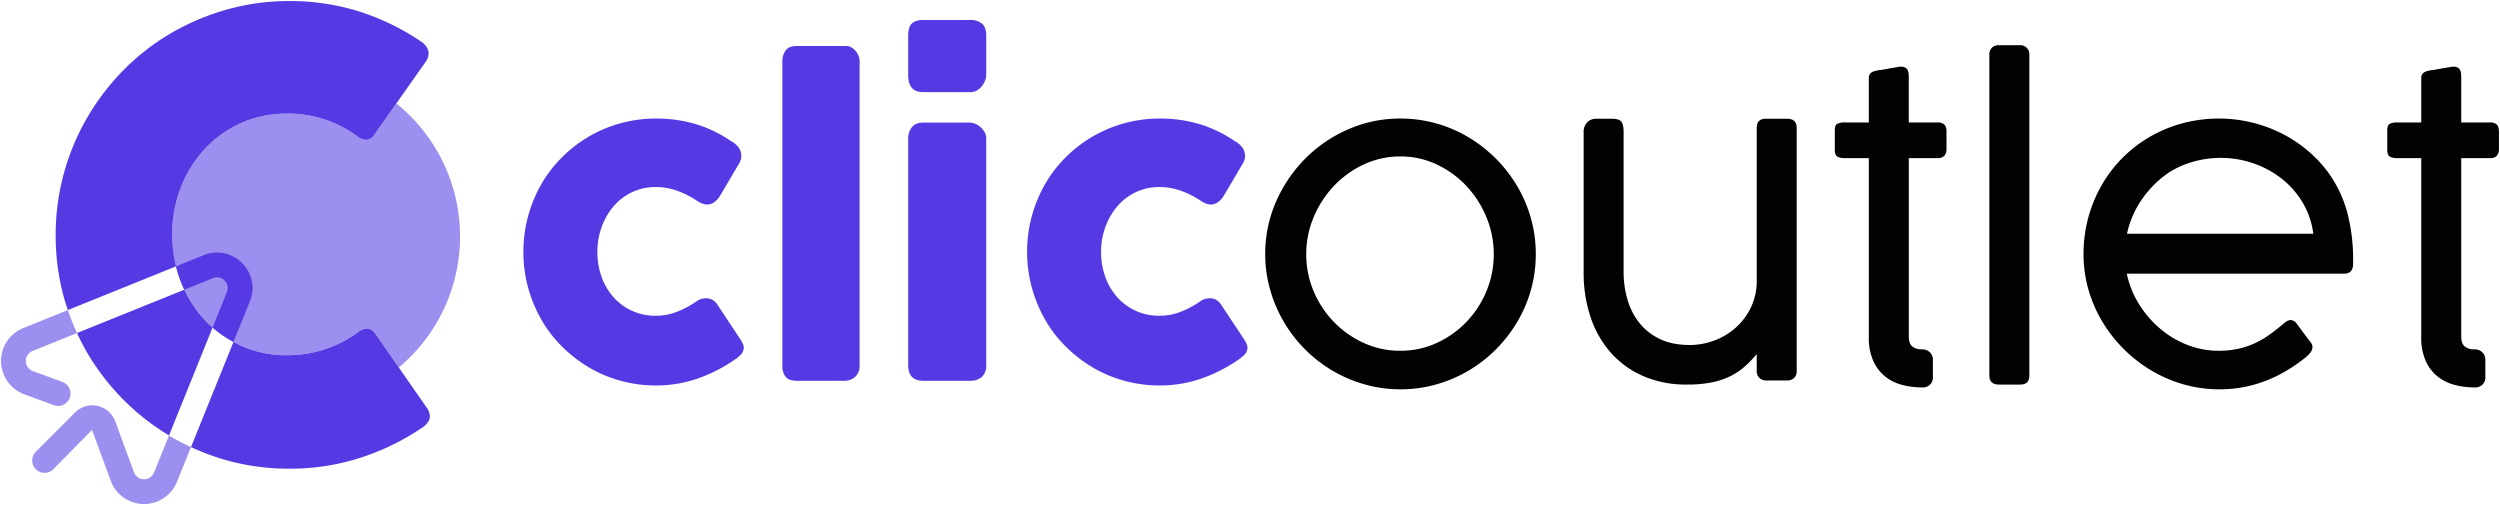 <svg viewBox="0 0 1184.507 239.294" height="239.294" width="1184.507" xmlns="http://www.w3.org/2000/svg">
  <g transform="translate(-1897.097 -267.881)" data-sanitized-data-name="Grupo 300" data-name="Grupo 300" id="Grupo_300">
    <g transform="translate(2496.567 289.291)" data-sanitized-data-name="Grupo 277" data-name="Grupo 277" id="Grupo_277">
      <path stroke-width="1" stroke-miterlimit="10" stroke="rgba(0,0,0,0)" fill="#020202" transform="translate(972.152 156.147)" d="M-536.893,4.6a64.168,64.168,0,0,1-15.28-6.542,66.806,66.806,0,0,1-13.082-10.105,66.488,66.488,0,0,1-10.2-12.985A63.219,63.219,0,0,1-582.1-40.306a61.012,61.012,0,0,1-2.342-16.94,65.309,65.309,0,0,1,2.2-16.988,64.724,64.724,0,0,1,6.249-15.326,62.365,62.365,0,0,1,9.809-12.985A62,62,0,0,1-553.245-112.6a64.422,64.422,0,0,1,15.522-6.493,66.338,66.338,0,0,1,17.621-2.291,64.767,64.767,0,0,1,14.546,1.659A66.814,66.814,0,0,1-491.69-114.9a63.1,63.1,0,0,1,12.446,7.861,61.245,61.245,0,0,1,10.4,10.739,58.215,58.215,0,0,1,9.278,19.135,87.091,87.091,0,0,1,2.831,24.7q0,4.59-4.3,4.588H-563.939a44.461,44.461,0,0,0,5.81,14.45,49.355,49.355,0,0,0,9.959,11.57,45.25,45.25,0,0,0,12.936,7.713,40.21,40.21,0,0,0,14.742,2.782,42.394,42.394,0,0,0,9.715-1.024,38.942,38.942,0,0,0,7.909-2.733,42.626,42.626,0,0,0,6.59-3.905q3.023-2.2,5.859-4.542l.2-.193a17.036,17.036,0,0,1,1.9-1.466,3.751,3.751,0,0,1,2.1-.683,3.738,3.738,0,0,1,2.832,1.758q1.952,2.637,3.173,4.3t2,2.637c.522.715.912,1.237,1.171,1.561a5.613,5.613,0,0,1,.782,1.221,3.315,3.315,0,0,1,.293,1.416,4.139,4.139,0,0,1-.831,2.293,14.692,14.692,0,0,1-2.88,2.882,78.883,78.883,0,0,1-8.735,6A65.785,65.785,0,0,1-497.94,2.8a60.336,60.336,0,0,1-10.494,3.026A61.081,61.081,0,0,1-520.1,6.9,61.38,61.38,0,0,1-536.893,4.6Zm4.93-105.687a44.228,44.228,0,0,0-11.764,5.076,49.3,49.3,0,0,0-12.791,12.548,44.662,44.662,0,0,0-7.322,16.646h88.259a38.327,38.327,0,0,0-5.03-14.743,40.909,40.909,0,0,0-9.907-11.326,45.778,45.778,0,0,0-13.428-7.273,46.925,46.925,0,0,0-15.47-2.589A48.306,48.306,0,0,0-531.963-101.083ZM-924.914,4.6A64.282,64.282,0,0,1-940.2-1.889a64.8,64.8,0,0,1-13-10.055,64.887,64.887,0,0,1-10.063-12.985,65.6,65.6,0,0,1-6.547-15.28,61.038,61.038,0,0,1-2.342-16.941A61.055,61.055,0,0,1-967.026-82a66.8,66.8,0,0,1,13.876-20.453,65.316,65.316,0,0,1,20.368-13.864,61.092,61.092,0,0,1,24.72-5.076,62.058,62.058,0,0,1,16.855,2.291,63.264,63.264,0,0,1,15.292,6.542,66.366,66.366,0,0,1,12.993,10.106,65.592,65.592,0,0,1,10.114,13.033,64.006,64.006,0,0,1,6.546,15.329,62.18,62.18,0,0,1,2.3,16.937,62.178,62.178,0,0,1-2.3,16.941,63.065,63.065,0,0,1-6.546,15.28,66.313,66.313,0,0,1-10.114,12.985A64.808,64.808,0,0,1-875.914-1.889,64.288,64.288,0,0,1-891.206,4.6,61.99,61.99,0,0,1-908.061,6.9,62.018,62.018,0,0,1-924.914,4.6Zm-.573-104.224a46.611,46.611,0,0,0-14.154,10.2,48.517,48.517,0,0,0-9.568,14.791,44.81,44.81,0,0,0-3.516,17.475,44.566,44.566,0,0,0,3.516,17.575,46.92,46.92,0,0,0,9.568,14.547,46.349,46.349,0,0,0,14.154,9.959,41.216,41.216,0,0,0,17.378,3.709,40.671,40.671,0,0,0,17.232-3.709,45.912,45.912,0,0,0,14.058-9.959,46.755,46.755,0,0,0,9.472-14.547,45.173,45.173,0,0,0,3.469-17.575,45.422,45.422,0,0,0-3.469-17.475,48.353,48.353,0,0,0-9.472-14.791,46.182,46.182,0,0,0-14.058-10.2,39.824,39.824,0,0,0-17.232-3.808A40.355,40.355,0,0,0-925.487-99.619ZM-408.073,4.945a22.01,22.01,0,0,1-8.151-3.758,19.9,19.9,0,0,1-5.9-7.322A26.735,26.735,0,0,1-424.426-18v-84.647H-435.75a7,7,0,0,1-3.613-.732q-1.169-.732-1.17-3.27v-9.079q0-2.539,1.17-3.173a7.88,7.88,0,0,1,3.613-.634h11.325v-20.8a3.456,3.456,0,0,1,.684-2.393,5.218,5.218,0,0,1,2.344-1.219,16.2,16.2,0,0,1,2.39-.44q1.808-.242,3.763-.633,2.34-.39,5.073-.881a5.564,5.564,0,0,1,2.637.2,2.722,2.722,0,0,1,1.418,1.174,4.571,4.571,0,0,1,.536,1.8c.062.686.1,1.415.1,2.2v20.993h13.566a4.625,4.625,0,0,1,3.272.976q1.03.977,1.028,3.513v7.716a5.13,5.13,0,0,1-1.028,3.61,4.34,4.34,0,0,1-3.272,1.075h-13.566v84.452c0,2.279.548,3.873,1.656,4.785a7.021,7.021,0,0,0,4.588,1.365,5.233,5.233,0,0,1,3.712,1.366,4.949,4.949,0,0,1,1.463,3.808V1.139A4.709,4.709,0,0,1-395.428,4.7a4.987,4.987,0,0,1-3.613,1.319A39.082,39.082,0,0,1-408.073,4.945Zm-261.746,0a21.984,21.984,0,0,1-8.151-3.758,19.9,19.9,0,0,1-5.9-7.322A26.735,26.735,0,0,1-686.172-18v-84.647H-697.5a6.991,6.991,0,0,1-3.614-.732q-1.17-.732-1.171-3.27v-9.079q0-2.539,1.171-3.173a7.872,7.872,0,0,1,3.614-.634h11.325v-20.8a3.442,3.442,0,0,1,.684-2.393,5.2,5.2,0,0,1,2.345-1.219,16.246,16.246,0,0,1,2.39-.44q1.8-.242,3.76-.633,2.34-.39,5.076-.881a5.57,5.57,0,0,1,2.638.2,2.72,2.72,0,0,1,1.417,1.174,4.616,4.616,0,0,1,.537,1.8c.061.686.094,1.415.094,2.2v20.993h13.569a4.628,4.628,0,0,1,3.271.976,4.765,4.765,0,0,1,1.028,3.513v7.716a5.139,5.139,0,0,1-1.028,3.61,4.343,4.343,0,0,1-3.271,1.075H-667.23v84.452q0,3.418,1.66,4.785a7.019,7.019,0,0,0,4.589,1.365,5.225,5.225,0,0,1,3.709,1.366,4.953,4.953,0,0,1,1.465,3.808V1.139A4.706,4.706,0,0,1-657.175,4.7a4.984,4.984,0,0,1-3.612,1.319A39.071,39.071,0,0,1-669.819,4.945Zm45.351-.292q-4.589,0-4.588-4.3V-151.852a4.058,4.058,0,0,1,1.268-3.125,4.323,4.323,0,0,1,3.029-1.171h10.151a4.327,4.327,0,0,1,3.272,1.27,4.216,4.216,0,0,1,1.222,3.026V.356q0,4.3-4.3,4.3ZM-793.369.5a43.891,43.891,0,0,1-15.377-11.328,48.572,48.572,0,0,1-9.372-16.841,65.906,65.906,0,0,1-3.173-20.7v-66.291a6.643,6.643,0,0,1,1.707-4.979,5.984,5.984,0,0,1,4.346-1.66h7.222q3.617,0,4.64,1.463t1.026,4.883v66.583A46.7,46.7,0,0,0-800.739-36.4,32.549,32.549,0,0,0-795.47-25.32a27.433,27.433,0,0,0,9.717,8.1q6.053,3.127,14.838,3.123a33.073,33.073,0,0,0,11.179-2A31.785,31.785,0,0,0-749.582-22a30.873,30.873,0,0,0,7.421-9.618,29.034,29.034,0,0,0,2.88-13.228V-117q0-4.3,4.295-4.3h10.058q4.587,0,4.586,4.3V-1.6a4.052,4.052,0,0,1-1.27,3.125A4.3,4.3,0,0,1-724.637,2.7h-10.154a4.329,4.329,0,0,1-3.273-1.268A4.217,4.217,0,0,1-739.281-1.6V-9.8a52.617,52.617,0,0,1-5.908,6.1,30.553,30.553,0,0,1-6.931,4.54,36.828,36.828,0,0,1-8.737,2.833,58.473,58.473,0,0,1-11.326.976A50.931,50.931,0,0,1-793.369.5Z" data-sanitized-data-name="Unión 2" data-name="Unión 2" id="Unión_2"></path>
    </g>
    <g transform="translate(2145.082 277.345)" data-sanitized-data-name="Grupo 278" data-name="Grupo 278" id="Grupo_278">
      <path stroke-width="1" stroke-miterlimit="10" stroke="rgba(0,0,0,0)" fill="#5639e3" transform="translate(620.667 144.201)" d="M-335.924,26.751A61.215,61.215,0,0,1-350.9,20.444a64.853,64.853,0,0,1-12.714-9.824,60.22,60.22,0,0,1-9.825-12.763,65.328,65.328,0,0,1-6.3-15.17,63.085,63.085,0,0,1-2.266-17,63.628,63.628,0,0,1,2.266-17.047,64.226,64.226,0,0,1,6.3-15.169,60.808,60.808,0,0,1,9.825-12.714A63.428,63.428,0,0,1-350.9-89.015a62.525,62.525,0,0,1,14.974-6.259,62.6,62.6,0,0,1,16.713-2.217A64.6,64.6,0,0,1-299.8-94.7a60.191,60.191,0,0,1,16.711,8.283l-.291-.29a11.289,11.289,0,0,1,3.371,2.936,6.842,6.842,0,0,1,1.253,4.192,6.655,6.655,0,0,1-1.16,3.565L-288.49-61.47q-2.7,4.721-6.547,4.719a6.755,6.755,0,0,1-2.12-.432,11.993,11.993,0,0,1-2.794-1.492,43.969,43.969,0,0,0-9.1-4.576,29.847,29.847,0,0,0-10.354-1.782,25.439,25.439,0,0,0-11.172,2.456,26.308,26.308,0,0,0-8.715,6.693,31.652,31.652,0,0,0-5.637,9.824A34.281,34.281,0,0,0-346.95-34.31a34.441,34.441,0,0,0,2.021,11.9,29.367,29.367,0,0,0,5.637,9.581,26.33,26.33,0,0,0,8.715,6.4,26.294,26.294,0,0,0,11.172,2.362A27.48,27.48,0,0,0-309.1-5.994a46.488,46.488,0,0,0,9.149-4.912,6.825,6.825,0,0,1,2.553-1.205,10.64,10.64,0,0,1,1.877-.241,6.592,6.592,0,0,1,2.986.676,8.062,8.062,0,0,1,2.8,2.888l10.786,16.277a16.028,16.028,0,0,1,.917,1.733,4.041,4.041,0,0,1,.429,1.543,4.881,4.881,0,0,1-1.4,3.61,18.612,18.612,0,0,1-3.03,2.458,72.64,72.64,0,0,1-17.29,8.812,59.2,59.2,0,0,1-19.888,3.323A62.6,62.6,0,0,1-335.924,26.751Zm-238.659,0a61.2,61.2,0,0,1-14.974-6.307,64.826,64.826,0,0,1-12.714-9.824A60.162,60.162,0,0,1-612.1-2.143a65.407,65.407,0,0,1-6.305-15.17,63.119,63.119,0,0,1-2.265-17A63.663,63.663,0,0,1-618.4-51.357,64.3,64.3,0,0,1-612.1-66.526a60.749,60.749,0,0,1,9.825-12.714,63.4,63.4,0,0,1,12.714-9.775,62.51,62.51,0,0,1,14.974-6.259,62.6,62.6,0,0,1,16.713-2.217A64.615,64.615,0,0,1-538.463-94.7a60.161,60.161,0,0,1,16.71,8.283l-.292-.29a11.283,11.283,0,0,1,3.371,2.936,6.843,6.843,0,0,1,1.253,4.192,6.654,6.654,0,0,1-1.159,3.565l-8.57,14.541q-2.7,4.721-6.547,4.719a6.764,6.764,0,0,1-2.12-.432,11.971,11.971,0,0,1-2.794-1.492,43.984,43.984,0,0,0-9.1-4.576,29.86,29.86,0,0,0-10.355-1.782,25.435,25.435,0,0,0-11.171,2.456,26.321,26.321,0,0,0-8.716,6.693,31.668,31.668,0,0,0-5.636,9.824A34.282,34.282,0,0,0-585.61-34.31a34.441,34.441,0,0,0,2.021,11.9,29.381,29.381,0,0,0,5.636,9.581,26.343,26.343,0,0,0,8.716,6.4,26.29,26.29,0,0,0,11.171,2.362,27.5,27.5,0,0,0,10.309-1.927,46.593,46.593,0,0,0,9.147-4.912,6.813,6.813,0,0,1,2.555-1.205,10.591,10.591,0,0,1,1.876-.241,6.585,6.585,0,0,1,2.984.676,8.063,8.063,0,0,1,2.8,2.888l10.785,16.277a15.416,15.416,0,0,1,.918,1.733,4.062,4.062,0,0,1,.43,1.543,4.885,4.885,0,0,1-1.4,3.61,18.7,18.7,0,0,1-3.031,2.458,72.622,72.622,0,0,1-17.29,8.812,59.2,59.2,0,0,1-19.887,3.323A62.6,62.6,0,0,1-574.583,26.751Zm143.36,0q-7.127,0-7.126-7.416V-88.051a8.33,8.33,0,0,1,1.734-5.3q1.732-2.214,5.392-2.215h22.056a6.957,6.957,0,0,1,2.5.529,8.57,8.57,0,0,1,2.5,1.541,10.045,10.045,0,0,1,1.975,2.359,5.839,5.839,0,0,1,.819,3.084V19.335a7.2,7.2,0,0,1-2.023,5.54,8.184,8.184,0,0,1-5.777,1.876Zm-59.907,0q-3.752,0-5.3-1.876a8.554,8.554,0,0,1-1.543-5.54V-124.554a8.6,8.6,0,0,1,1.543-5.2q1.539-2.115,5.3-2.12h23.6a4.531,4.531,0,0,1,2.019.532,7.214,7.214,0,0,1,1.979,1.492A8.573,8.573,0,0,1-462-127.539a6.983,6.983,0,0,1,.627,2.985V19.335a7.107,7.107,0,0,1-2.071,5.54,7.655,7.655,0,0,1-5.345,1.876Zm59.907-136.763q-7.127,0-7.126-7.993v-18.782q0-4.043,1.734-5.73t5.392-1.683h22.347a8.342,8.342,0,0,1,5.438,1.683q2.072,1.688,2.072,5.73v18.782a6.9,6.9,0,0,1-.528,2.5,10.77,10.77,0,0,1-1.495,2.6,8.073,8.073,0,0,1-2.36,2.07,6.037,6.037,0,0,1-3.127.818Z" data-sanitized-data-name="Unión 1" data-name="Unión 1" id="Unión_1"></path>
    </g>
    <path stroke-width="1" stroke-miterlimit="10" stroke="rgba(0,0,0,0)" fill="#9b8fef" transform="translate(373.183 183.763)" d="M1591.91,322.909a16.713,16.713,0,0,1-15.524-11.009l-8.872-24.107-18.309,18.616a5.862,5.862,0,1,1-8.29-8.29l18.56-18.56a11.569,11.569,0,0,1,19.036,4.184l8.877,24.11a5.1,5.1,0,0,0,9.51.147l7.095-17.565c.365.22.709.464,1.076.679,3.023,1.777,6.152,3.354,9.34,4.83l-6.646,16.447a16.7,16.7,0,0,1-15.583,10.521Zm-42.394-46.785-14.093-5.187a16.819,16.819,0,0,1-.49-31.378l21.119-8.531a108.27,108.27,0,0,0,4.357,10.881l-21.086,8.517a5.1,5.1,0,0,0,.149,9.509l14.09,5.188a5.861,5.861,0,0,1-4.047,11Zm152.352-33.7a5.9,5.9,0,0,0-3.479-2.61,6.7,6.7,0,0,0-4.343,1.3,56.332,56.332,0,0,1-34.054,11.3,52.781,52.781,0,0,1-39.125-16.737,56.131,56.131,0,0,1-11.3-18.115,60.344,60.344,0,0,1-4.062-22.241,60.959,60.959,0,0,1,4.062-22.317,56.8,56.8,0,0,1,11.3-18.257,52.484,52.484,0,0,1,39.125-16.812,56.117,56.117,0,0,1,18.113,2.9,55.285,55.285,0,0,1,15.648,8.261,6.378,6.378,0,0,0,4.419,1.231,5.705,5.705,0,0,0,3.41-2.825l10.112-14.366a80.883,80.883,0,0,1,1.169,125.1Z" data-sanitized-data-name="Unión 4" data-name="Unión 4" id="Unión_4"></path>
    <g transform="translate(1897.598 268.381)" data-sanitized-data-name="Grupo 280" data-name="Grupo 280" id="Grupo_280">
      <path stroke-width="1" stroke-miterlimit="10" stroke="rgba(0,0,0,0)" fill="#5639e3" transform="translate(399.063 135.237)" d="M-291.958,82.414a110.782,110.782,0,0,1-17.109-6.327l20.128-49.824c1.168.627,2.337,1.257,3.571,1.811a52.759,52.759,0,0,0,21.883,4.494,56.079,56.079,0,0,0,18.257-2.97,56.107,56.107,0,0,0,15.8-8.334,6.7,6.7,0,0,1,4.343-1.3,5.9,5.9,0,0,1,3.48,2.61l24.781,35.645q1.592,3.19.435,5.363a9.322,9.322,0,0,1-3.624,3.623,115.1,115.1,0,0,1-29.342,14.128,108.646,108.646,0,0,1-33.113,5A109.863,109.863,0,0,1-291.958,82.414ZM-340.8,53.941a112.335,112.335,0,0,1-17.317-22.317,105.21,105.21,0,0,1-4.954-9.57l50.838-20.538c-.587-1.246-1.172-2.492-1.683-3.8a56.775,56.775,0,0,1-2.238-7.259l13.068-5.279a16.589,16.589,0,0,1,18.194,3.7,16.586,16.586,0,0,1,3.7,18.194l-7.752,19.191a53,53,0,0,1-9.9-6.783l-20.641,51.1A111.355,111.355,0,0,1-340.8,53.941Zm38.185-38.111a51.987,51.987,0,0,0,3.767,3.649l6.788-16.8a4.9,4.9,0,0,0-1.12-5.513,4.906,4.906,0,0,0-5.513-1.123l-13.54,5.469A55.363,55.363,0,0,0-302.611,15.83ZM-369.268,5.252a109.9,109.9,0,0,1-3.915-29.49,109.892,109.892,0,0,1,3.915-29.487,110.859,110.859,0,0,1,11.156-26.519,112.512,112.512,0,0,1,17.317-22.533,108.183,108.183,0,0,1,22.388-17.314,113.568,113.568,0,0,1,26.449-11.158,108.014,108.014,0,0,1,29.487-3.987,108.776,108.776,0,0,1,32.823,4.856A112.785,112.785,0,0,1-200.594-116.4a9.07,9.07,0,0,1,3.62,3.769q1.16,2.319-.436,5.506L-221.9-72.347a5.7,5.7,0,0,1-3.41,2.825,6.379,6.379,0,0,1-4.419-1.231,55.279,55.279,0,0,0-15.647-8.261,56.122,56.122,0,0,0-18.114-2.9,52.783,52.783,0,0,0-21.882,4.495A52.544,52.544,0,0,0-302.61-65.1a56.771,56.771,0,0,0-11.3,18.257,60.96,60.96,0,0,0-4.063,22.317,62.376,62.376,0,0,0,1.824,14.981l-51.275,20.717C-368.08,9.221-368.713,7.258-369.268,5.252Z" data-sanitized-data-name="Unión 3" data-name="Unión 3" id="Unión_3"></path>
    </g>
  </g>
</svg>
